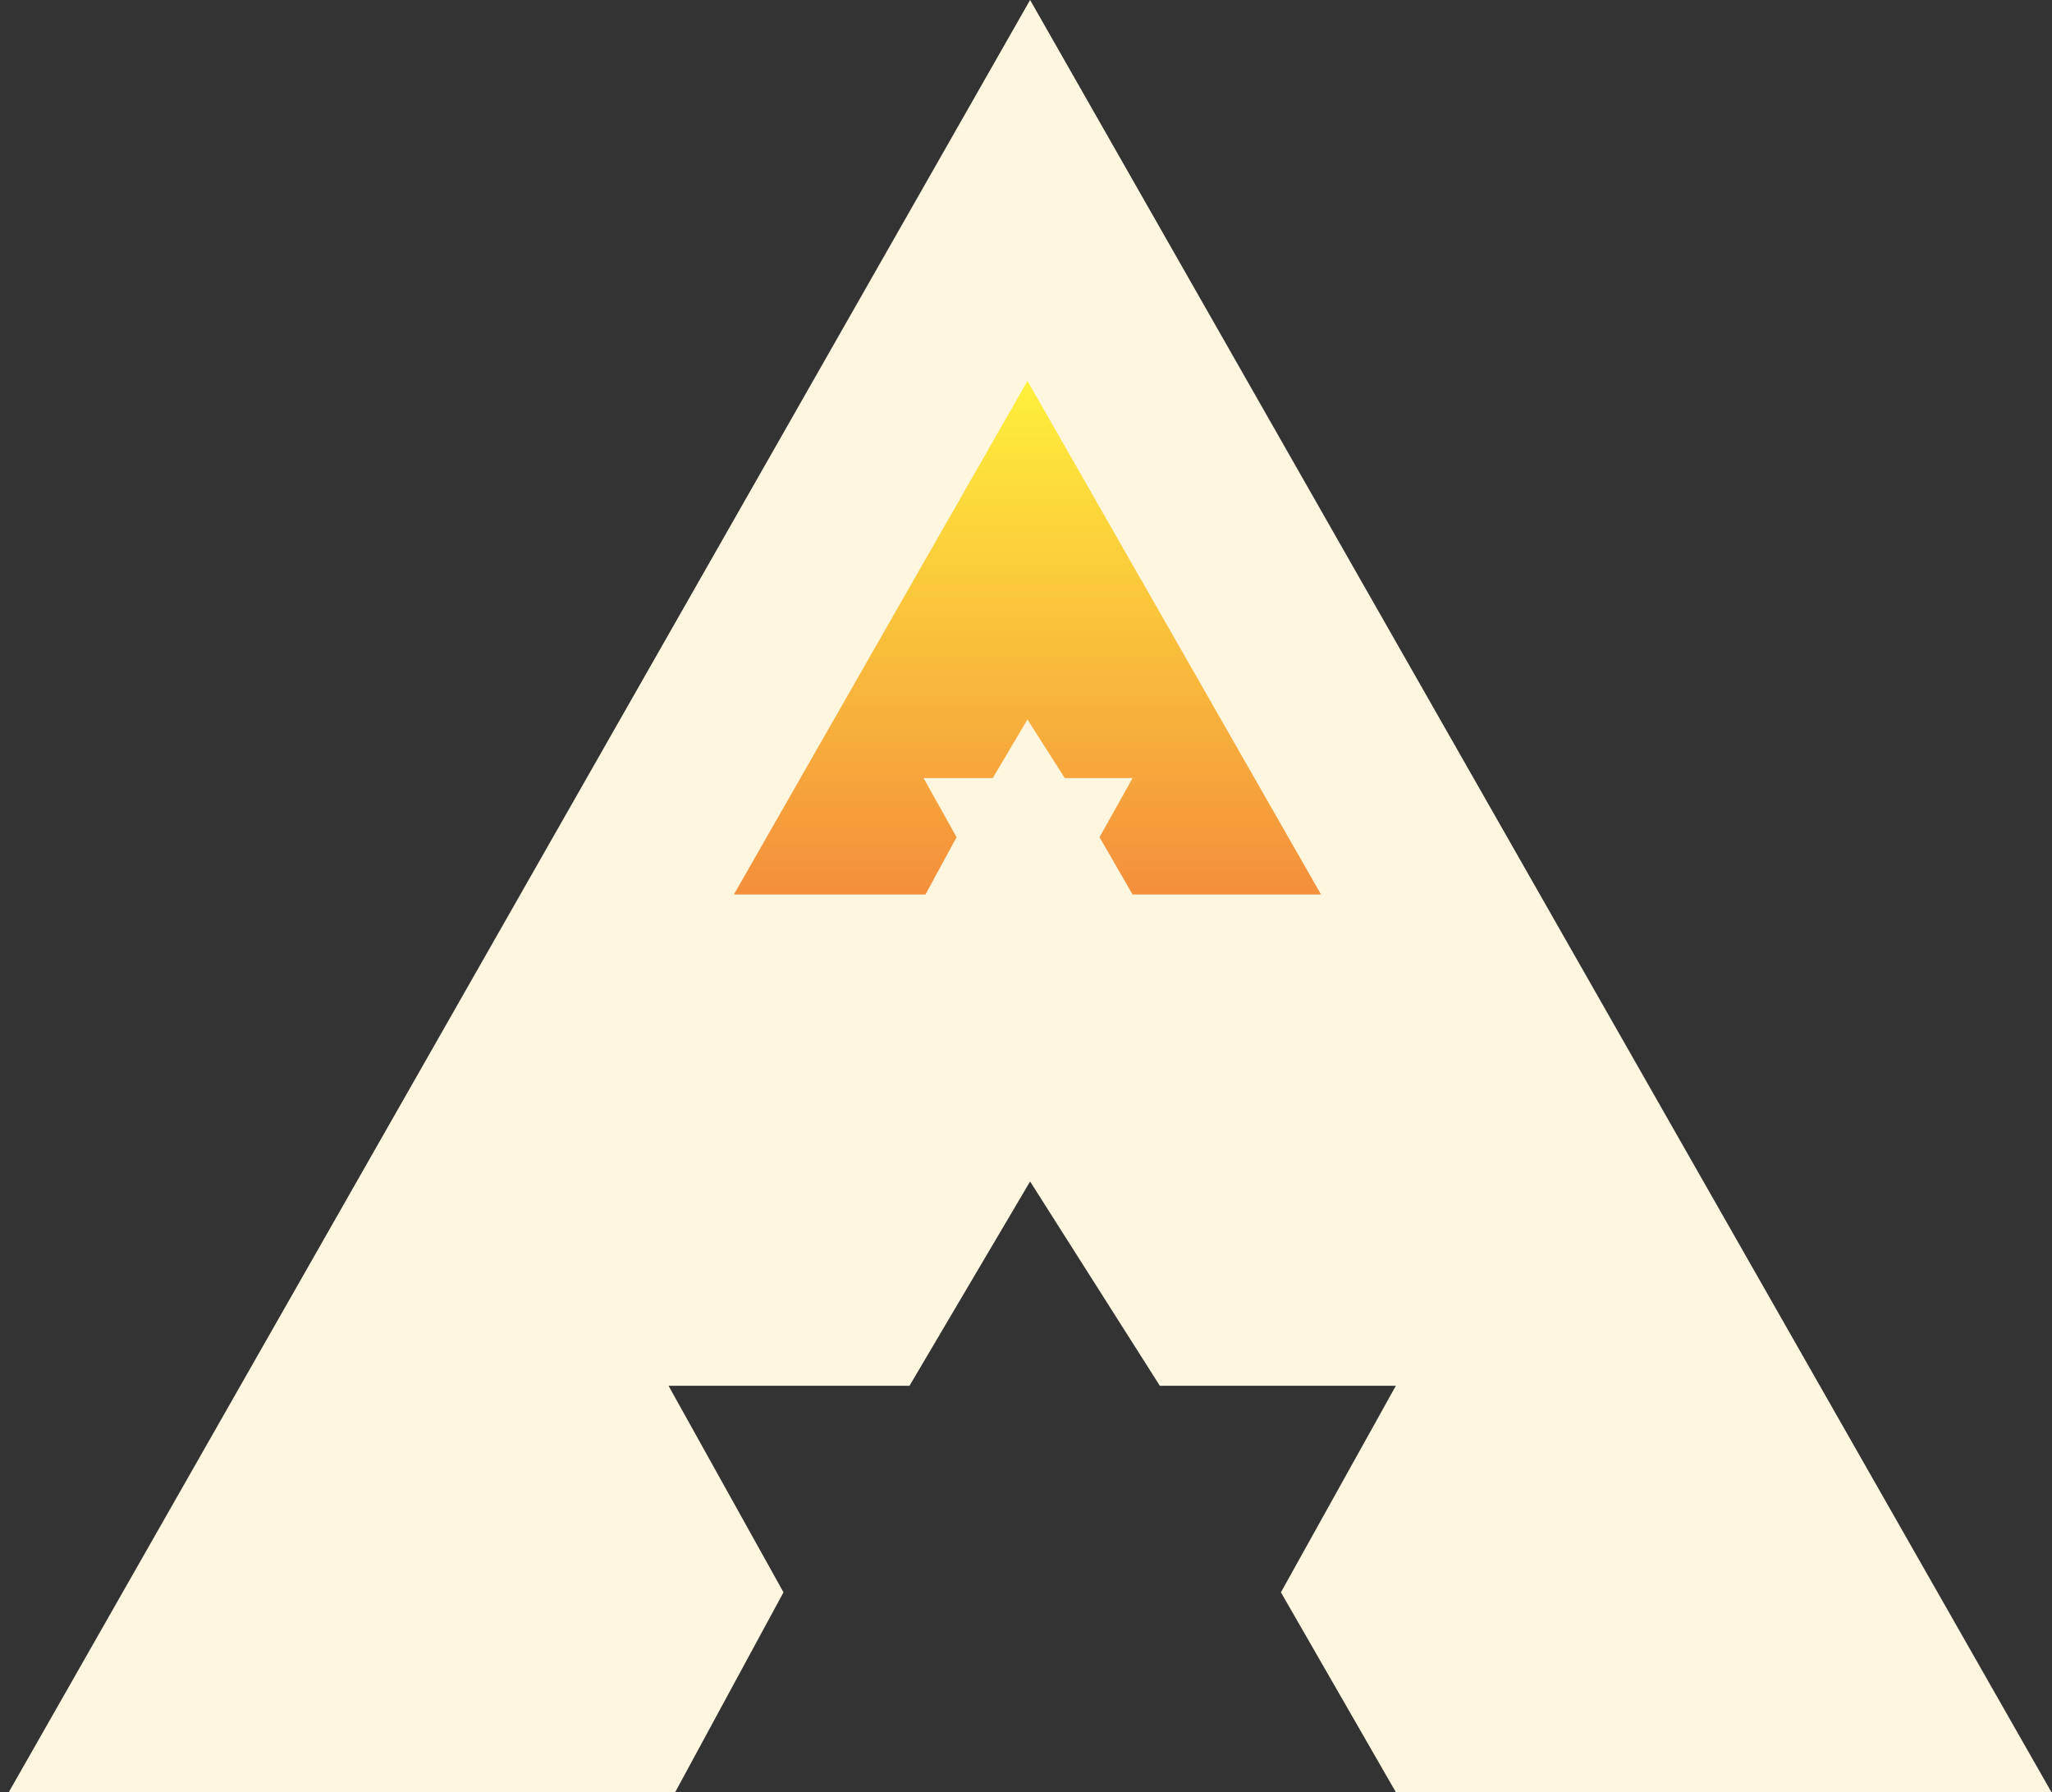 <?xml version="1.0" encoding="UTF-8" standalone="no"?>
<!DOCTYPE svg PUBLIC "-//W3C//DTD SVG 1.1//EN" "http://www.w3.org/Graphics/SVG/1.1/DTD/svg11.dtd">
<svg width="100%" height="100%" viewBox="0 0 3584 3130" version="1.1" xmlns="http://www.w3.org/2000/svg" xmlns:xlink="http://www.w3.org/1999/xlink" xml:space="preserve" xmlns:serif="http://www.serif.com/" style="fill-rule:evenodd;clip-rule:evenodd;stroke-linejoin:round;stroke-miterlimit:2;">
    <rect x="0" y="0" width="3584" height="3130" fill="#333333" stroke="none"/>
    <g transform="matrix(1,0,0,1,-1178,-2718.42)">
        <g id="Eps-Icon" serif:id="Eps Icon" transform="matrix(23.121,0,0,22.681,-70.55,1470.96)">
            <rect x="54" y="55" width="155" height="138" style="fill:none;"/>
            <clipPath id="_clip1">
                <rect x="54" y="55" width="155" height="138"/>
            </clipPath>
            <g clip-path="url(#_clip1)">
                <g transform="matrix(0.167,0,0,0.171,-148.836,33.624)">
                    <path d="M1218.55,932L1680.55,125L2142.55,932L1846,932L1794,842L1846,749L1739.24,749L1680.55,657L1625.99,749L1517,749L1569,842L1520,932L1218.55,932" style="fill:rgb(255,246,224);"/>
                </g>
                <g transform="matrix(0.048,0,0,0.049,50.95,78.206)">
                    <path d="M1218.55,932L1680.55,125L2142.55,932L1846,932L1794,842L1846,749L1739.24,749L1680.55,657L1625.99,749L1517,749L1569,842L1520,932L1218.55,932" style="fill:url(#_Linear2);"/>
                </g>
            </g>
        </g>
    </g>
    <defs>
        <linearGradient id="_Linear2" x1="0" y1="0" x2="1" y2="0" gradientUnits="userSpaceOnUse" gradientTransform="matrix(4.94145e-14,807,-704.815,4.31575e-14,1680.55,125)"><stop offset="0" style="stop-color:rgb(255,240,59);stop-opacity:1"/><stop offset="1" style="stop-color:rgb(244,143,60);stop-opacity:1"/></linearGradient>
    </defs>
</svg>
